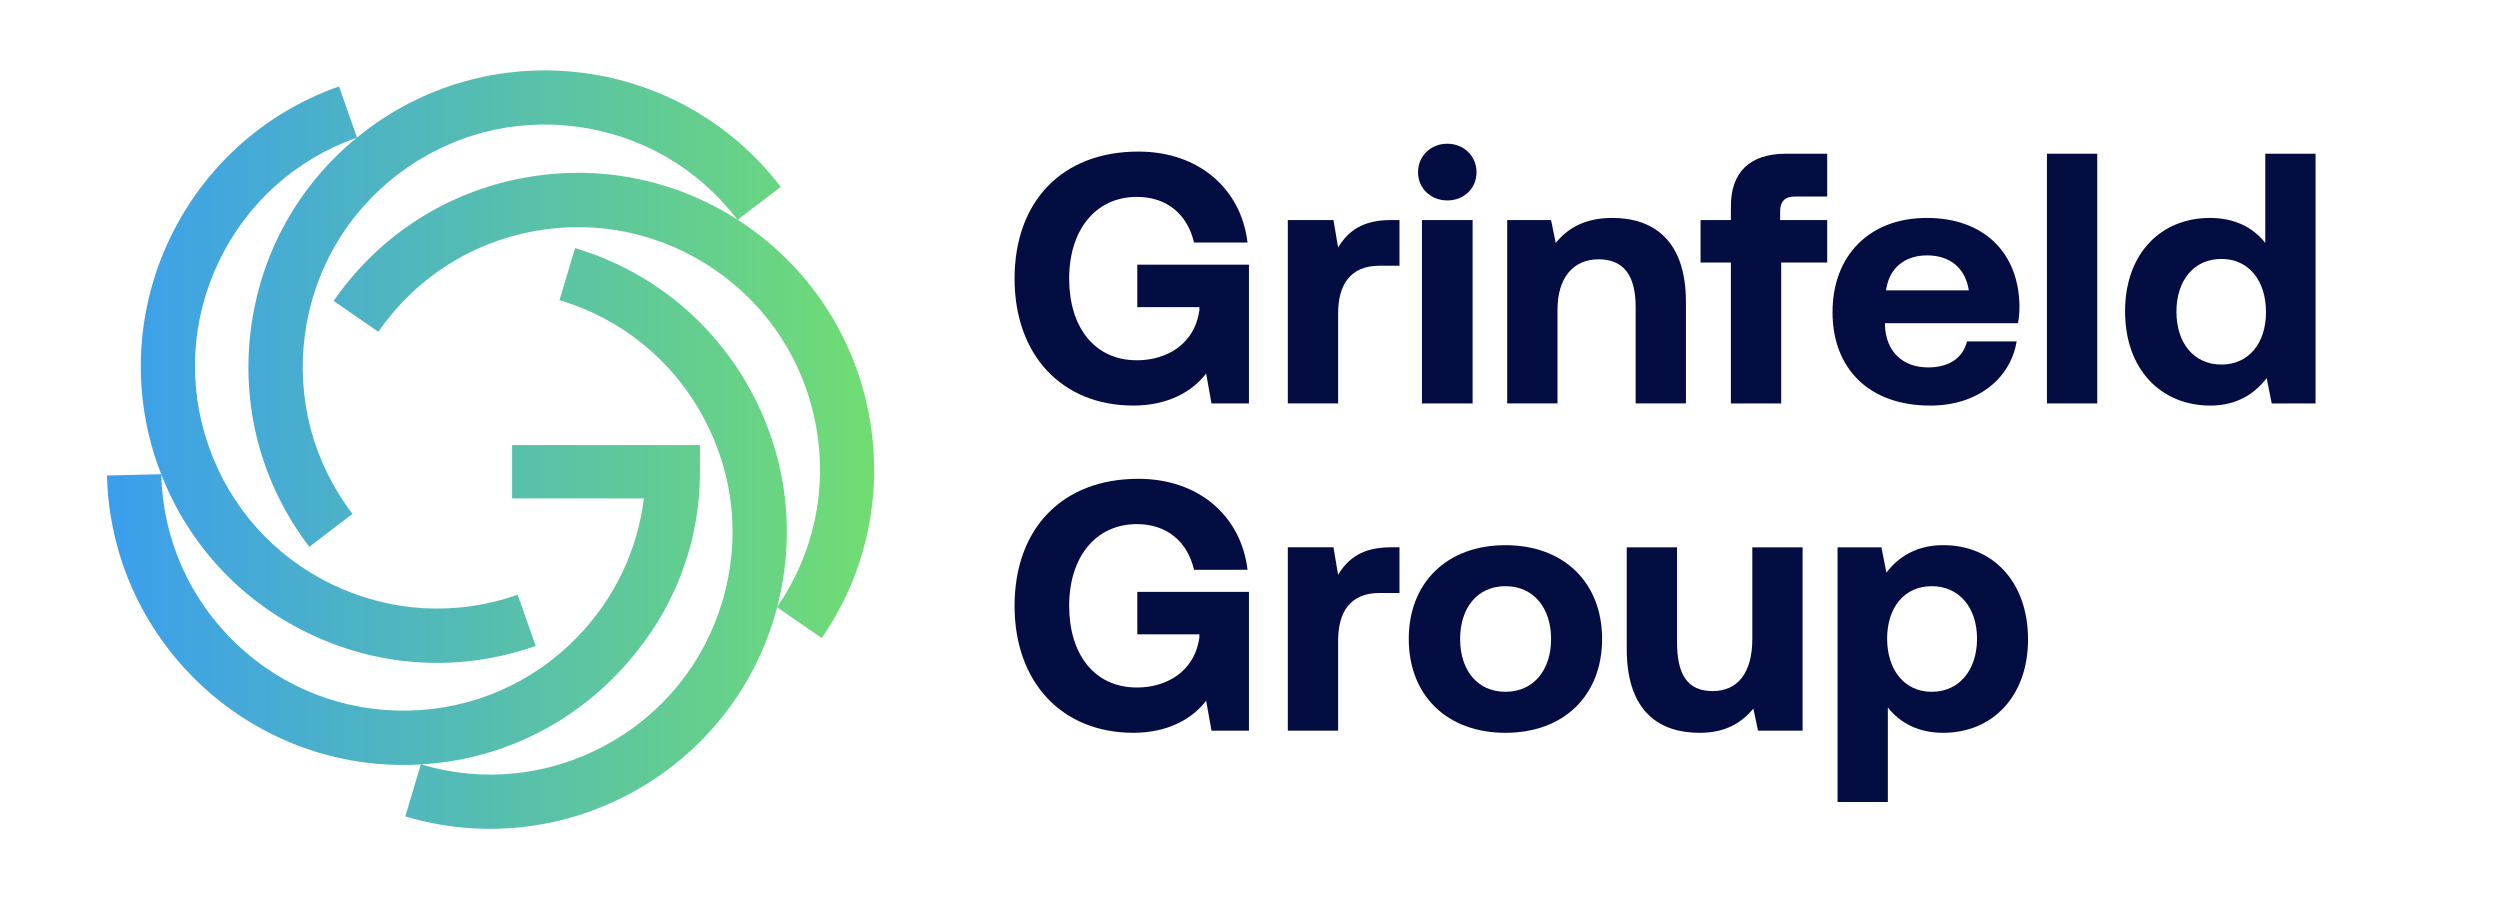 <?xml version="1.0" encoding="UTF-8"?>
<svg id="Layer_1" xmlns="http://www.w3.org/2000/svg" xmlns:xlink="http://www.w3.org/1999/xlink" version="1.1" viewBox="0 0 2029.6 742">
  <!-- Generator: Adobe Illustrator 29.6.1, SVG Export Plug-In . SVG Version: 2.1.1 Build 9)  -->
  <defs>
    <style>
      .st0 {
        display: none;
        fill: #050d42;
      }

      .st1 {
        fill: #040d42;
      }

      .st2 {
        fill: url(#New_Gradient_Swatch_copy_3);
      }
    </style>
    <linearGradient id="New_Gradient_Swatch_copy_3" data-name="New Gradient Swatch copy 3" x1="86.83" y1="365.03" x2="709.67" y2="365.03" gradientUnits="userSpaceOnUse">
      <stop offset="0" stop-color="#3b9eee"/>
      <stop offset="1" stop-color="#70dd72"/>
    </linearGradient>
  </defs>
  <rect class="st0" x="-167.7" y="-190.4" width="2390.9" height="1125"/>
  <g>
    <path class="st2" d="M605.82,183.06c-2.3-1.59-4.63-3.12-6.98-4.63l34.99-26.72c-80.57-105.51-231.96-125.79-337.46-45.22-2.22,1.7-4.4,3.44-6.55,5.21l-14.6-41.53c-125.24,44.02-191.32,181.73-147.29,306.97.93,2.64,1.91,5.25,2.93,7.84l-44.01,1.05c3.17,132.71,113.72,238.11,246.43,234.94,2.8-.07,5.58-.2,8.36-.36l-12.6,42.18c127.2,38,261.6-34.57,299.6-161.77.8-2.68,1.54-5.37,2.24-8.06l36.22,25.02c75.45-109.23,47.96-259.48-61.27-334.92ZM630.91,492.8c15.46-59.16,8.08-121-21.12-175.08-30.55-56.59-81.3-97.89-142.94-116.3l-12.62,42.23c50.32,15.02,91.8,48.78,116.77,95,24.96,46.23,30.42,99.41,15.39,149.74-15.04,50.34-48.78,91.8-95,116.76-46.18,24.93-99.3,30.41-149.59,15.43,61.04-3.57,117.58-29.71,159.98-74.19,44.21-46.37,67.83-105.06,66.48-169.11.02-.42.03-15.53.03-15.95h-152.54v43.3h106.98c-5.11,41.65-23.37,80.42-52.85,111.34-36.25,38.02-85.14,59.65-137.66,60.91-52.52,1.25-102.38-18.02-140.41-54.27-37.99-36.21-59.61-85.04-60.9-137.5,22.26,56.95,64.59,102.64,119.99,129.23,57.98,27.82,123.31,31.41,183.99,10.07l-14.62-41.58c-49.54,17.43-102.94,14.5-150.31-8.23-47.36-22.73-83.04-62.54-100.46-112.1-17.42-49.56-14.5-102.94,8.23-150.31,22.7-47.32,62.46-82.97,111.95-100.41-47.28,38.77-77.66,93.14-85.82,154.05-8.54,63.74,8.23,126.98,47.28,178.1l35.03-26.75c-31.89-41.73-45.6-93.42-38.62-145.49,6.98-52.07,33.81-98.3,75.57-130.19,41.75-31.88,93.42-45.6,145.49-38.62,52.02,6.97,98.21,33.76,130.09,75.44-51.48-32.99-112.58-45.07-173.03-34.02-63.26,11.57-118.22,47.07-154.77,100l36.27,25.05c29.83-43.22,74.76-72.24,126.44-81.69,51.68-9.45,103.94,1.78,147.17,31.64,43.23,29.86,72.24,74.76,81.69,126.44,9.44,51.63-1.76,103.84-31.55,147.04Z"/>
    <g>
      <path class="st1" d="M823.67,226.16c0-62.27,38.23-103.11,100.5-103.11,48.95,0,83.41,30.12,88.63,73.86h-43.44c-5.21-22.3-21.43-37.07-46.34-37.07-33.89,0-55.03,27.22-55.03,66.32s20.27,66.32,55.03,66.32c23.17,0,46.63-12.16,50.68-40.55v-2.61h-50.4v-34.46h90.65v112.66h-30.41l-4.35-24.33c-10.72,14.19-30.41,26.06-59.08,26.06-57.93,0-96.45-40.84-96.45-103.11Z"/>
      <path class="st1" d="M1136.16,178.66v37.07h-16.22c-24.33,0-33.6,16.22-33.6,38.81v72.98h-40.84v-148.87h37.07l3.76,22.3c8.11-13.32,19.7-22.3,42.87-22.3h6.95Z"/>
      <path class="st1" d="M1151.21,139.85c0-13.32,10.43-23.17,23.75-23.17s23.75,9.85,23.75,23.17-10.43,22.88-23.75,22.88-23.75-9.85-23.75-22.88ZM1154.4,178.66h41.13v148.87h-41.13v-148.87Z"/>
      <path class="st1" d="M1368.71,244.98v82.54h-40.84v-78.49c0-25.2-9.56-38.52-30.12-38.52s-33.31,15.06-33.31,40.84v76.17h-40.84v-148.87h35.62l3.76,18.54c9.56-11.58,23.17-20.27,46.05-20.27,32.15,0,59.66,17.09,59.66,68.06Z"/>
      <path class="st1" d="M1380.58,178.66h24.62v-11c0-27.52,14.77-42.86,44.89-42.86h33.31v34.75h-26.07c-8.11,0-12.16,3.77-12.16,12.16v6.95h38.23v34.47h-37.36v114.4h-40.84v-114.4h-24.62v-34.47Z"/>
      <path class="st1" d="M1487.73,253.38c0-46.34,30.41-76.46,76.46-76.46s74.72,27.8,75.3,71.54c0,4.34-.29,9.27-1.16,13.9h-108.03v2.03c.87,21.14,14.48,33.89,35.04,33.89,16.51,0,28.09-7.24,31.57-21.14h40.26c-4.63,28.96-30.41,52.13-70.09,52.13-49.53,0-79.36-29.83-79.36-75.88ZM1598.37,235.71c-2.9-18.24-15.35-28.38-33.89-28.38s-30.99,10.72-33.31,28.38h67.19Z"/>
      <path class="st1" d="M1661.79,124.79h40.84v202.74h-40.84V124.79Z"/>
      <path class="st1" d="M1839.03,124.79h40.84v202.74h-35.62l-4.05-20.56c-9.85,12.74-24.33,22.3-45.76,22.3-39.97,0-69.22-29.25-69.22-76.46s29.25-75.88,68.93-75.88c20.56,0,35.33,8.11,44.89,20.27v-72.41ZM1839.61,253.38c0-25.49-13.9-43.16-36.2-43.16s-36.49,17.38-36.49,42.87,14.19,42.86,36.49,42.86,36.2-17.38,36.2-42.58Z"/>
      <path class="st1" d="M823.67,491.82c0-62.27,38.23-103.11,100.5-103.11,48.95,0,83.41,30.12,88.63,73.86h-43.44c-5.21-22.3-21.43-37.07-46.34-37.07-33.89,0-55.03,27.22-55.03,66.32s20.27,66.32,55.03,66.32c23.17,0,46.63-12.16,50.68-40.55v-2.61h-50.4v-34.46h90.65v112.66h-30.41l-4.35-24.33c-10.72,14.19-30.41,26.06-59.08,26.06-57.93,0-96.45-40.84-96.45-103.11Z"/>
      <path class="st1" d="M1136.16,444.33v37.07h-16.22c-24.33,0-33.6,16.22-33.6,38.81v72.98h-40.84v-148.87h37.07l3.76,22.3c8.11-13.32,19.7-22.3,42.87-22.3h6.95Z"/>
      <path class="st1" d="M1143.68,518.76c0-45.76,30.99-76.17,78.49-76.17s78.49,30.41,78.49,76.17-30.99,76.17-78.49,76.17-78.49-30.41-78.49-76.17ZM1259.24,518.76c0-25.2-14.19-42.87-37.07-42.87s-36.78,17.67-36.78,42.87,13.9,42.86,36.78,42.86,37.07-17.67,37.07-42.86Z"/>
      <path class="st1" d="M1422.58,444.33h40.84v148.87h-36.2l-3.76-17.96c-9.56,11.58-22.59,19.69-43.73,19.69-30.7,0-59.08-15.35-59.08-68.06v-82.54h40.84v77.04c0,26.65,8.69,39.68,28.96,39.68s32.15-14.77,32.15-42.28v-74.44Z"/>
      <path class="st1" d="M1646.45,519.05c0,46.34-28.96,75.88-68.93,75.88-20.56,0-35.33-8.4-44.89-20.56v76.75h-40.84v-206.79h35.62l4.05,20.56c9.56-12.74,24.62-22.3,45.76-22.3,40.26-.29,69.22,29.54,69.22,76.46ZM1605.03,518.47c0-25.2-14.48-42.58-36.78-42.58s-36.2,17.38-36.2,42.58,13.9,43.16,36.2,43.16,36.78-17.67,36.78-43.16Z"/>
    </g>
  </g>
</svg>